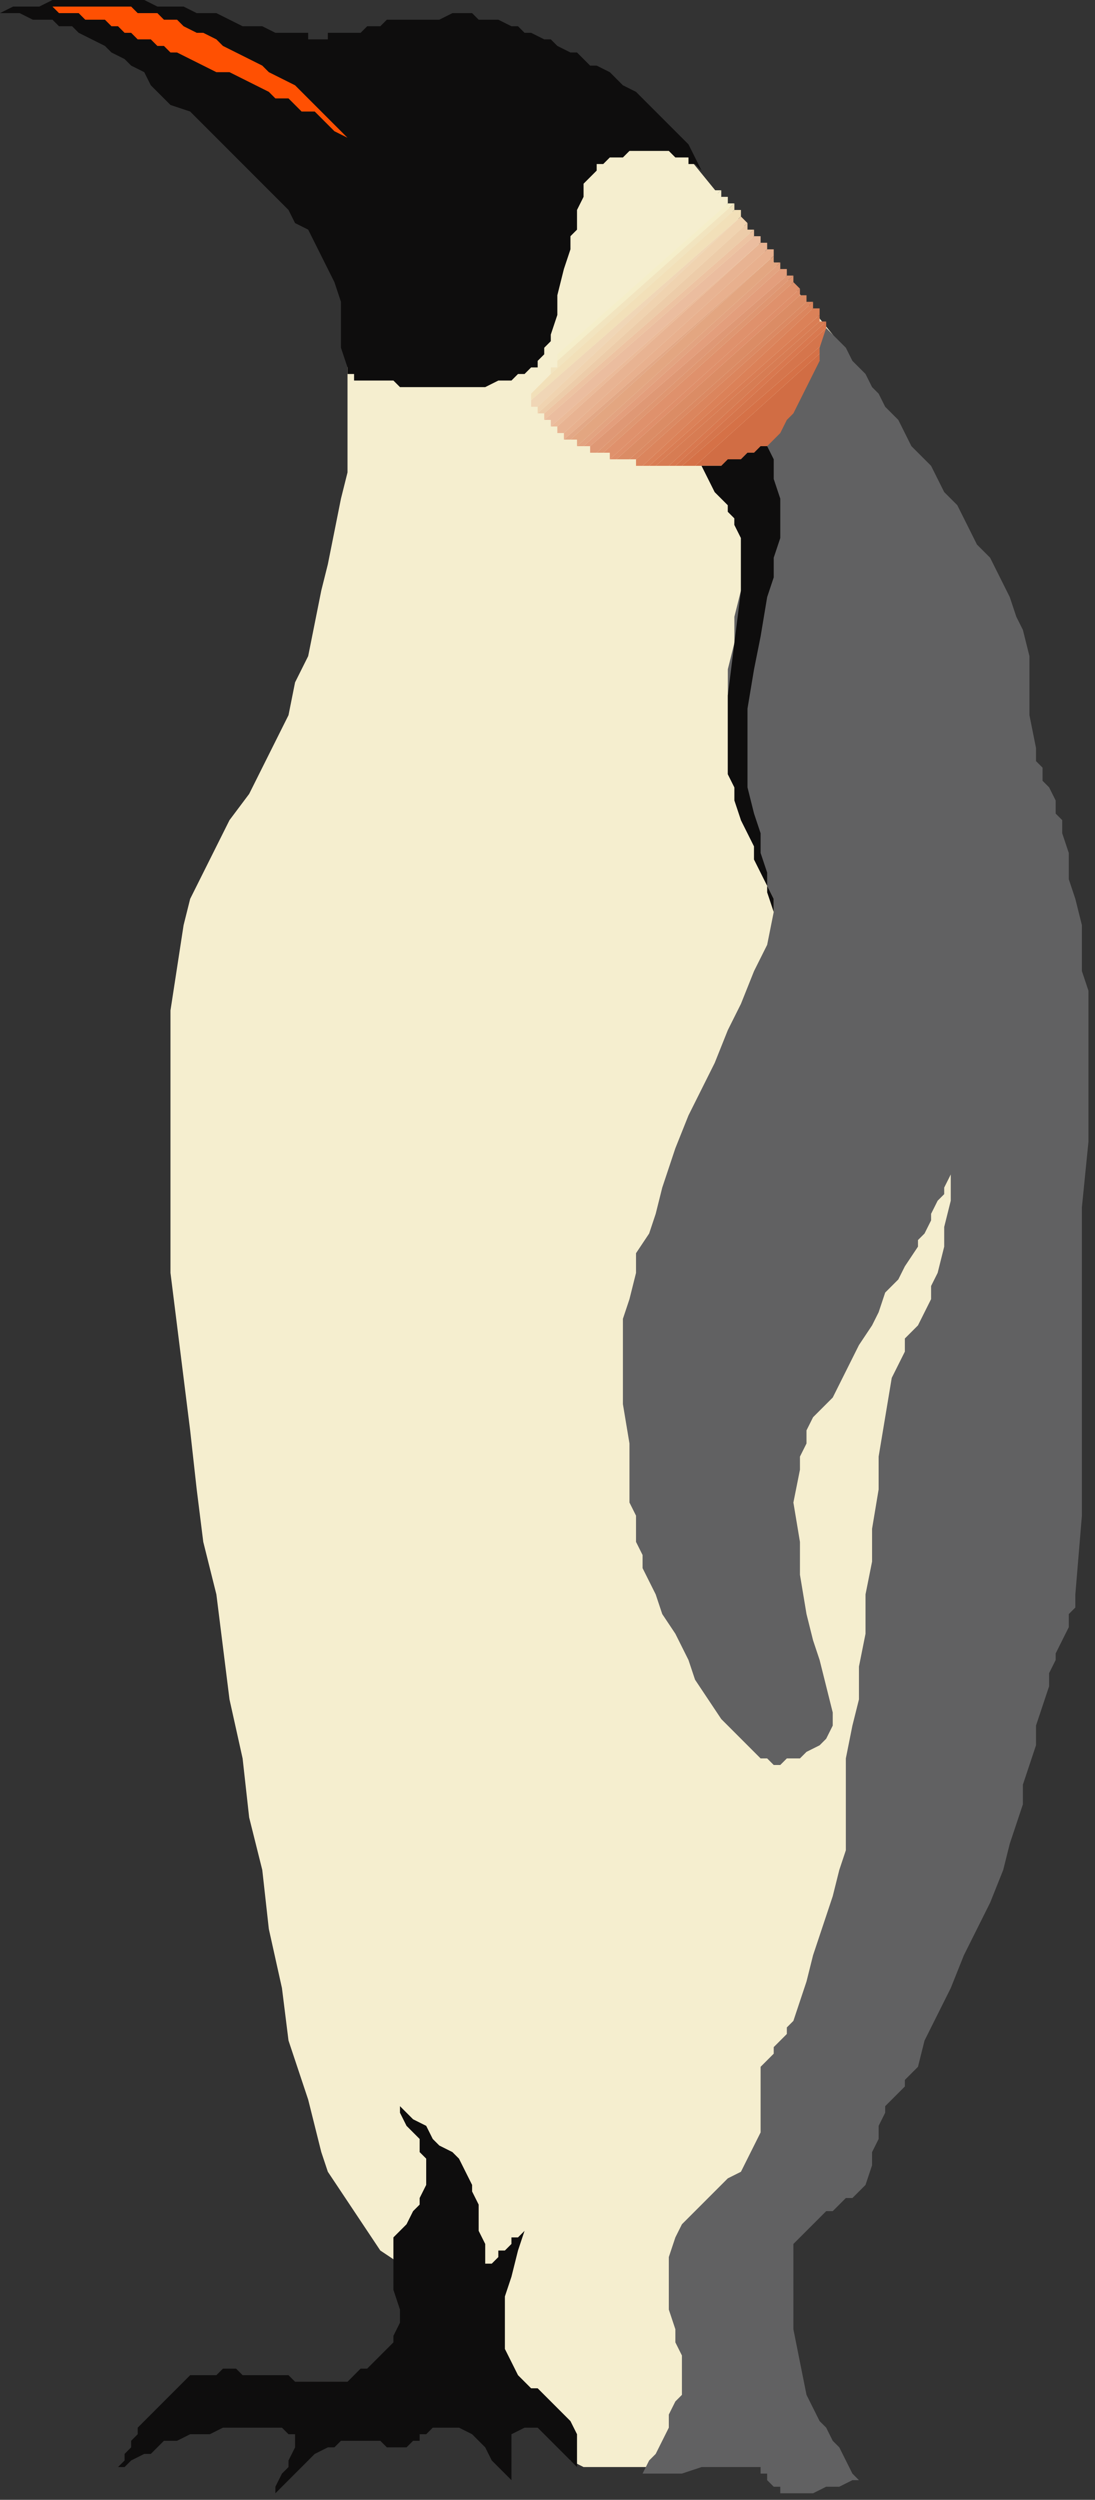 <?xml version="1.0" encoding="UTF-8" standalone="no"?>
<svg
   xmlns:dc="http://purl.org/dc/elements/1.1/"
   xmlns:cc="http://creativecommons.org/ns#"
   xmlns:rdf="http://www.w3.org/1999/02/22-rdf-syntax-ns#"
   xmlns:svg="http://www.w3.org/2000/svg"
   xmlns="http://www.w3.org/2000/svg"
   xmlns:sodipodi="http://sodipodi.sourceforge.net/DTD/sodipodi-0.dtd"
   xmlns:inkscape="http://www.inkscape.org/namespaces/inkscape"
   version="1.0"
   width="44.185mm"
   height="100.806mm"
   id="svg97"
   sodipodi:docname="BIRD081.WMF">
  <rect width="100%" height="100%" fill="#333333" stroke="none"/>
  <sodipodi:namedview
     pagecolor="#ffffff"
     bordercolor="#666666"
     borderopacity="1"
     objecttolerance="10"
     gridtolerance="10"
     guidetolerance="10"
     inkscape:pageopacity="0"
     inkscape:pageshadow="2"
     inkscape:window-width="640"
     inkscape:window-height="480"
     id="namedview99" />
  <defs
     id="defs3">
    <pattern
       id="WMFhbasepattern"
       patternUnits="userSpaceOnUse"
       width="6"
       height="6"
       x="0"
       y="0" />
  </defs>
  <path
     style="fill:#f5eecf;fill-rule:evenodd;fill-opacity:1;stroke:none;"
     d="  M 53,53   L 53,57   L 53,62   L 53,67   L 53,72   L 52,76   L 51,81   L 50,86   L 49,90   L 48,95   L 47,100   L 45,104   L 44,109   L 42,113   L 40,117   L 38,121   L 35,125   L 33,129   L 31,133   L 29,137   L 28,141   L 26,154   L 26,167   L 26,181   L 26,194   L 27,202   L 28,210   L 29,218   L 30,227   L 31,235   L 33,243   L 34,251   L 35,259   L 37,268   L 38,277   L 40,285   L 41,294   L 43,303   L 44,311   L 47,320   L 49,328   L 50,331   L 52,334   L 54,337   L 56,340   L 58,343   L 61,345   L 63,348   L 65,351   L 67,352   L 68,354   L 69,356   L 71,357   L 72,359   L 74,360   L 75,362   L 77,364   L 78,365   L 80,367   L 81,368   L 83,370   L 84,371   L 86,373   L 87,375   L 89,376   L 91,376   L 92,376   L 94,376   L 96,376   L 98,376   L 100,376   L 101,375   L 103,375   L 104,373   L 105,370   L 106,368   L 107,365   L 108,363   L 110,360   L 110,358   L 111,355   L 114,349   L 117,342   L 119,335   L 122,329   L 124,322   L 127,315   L 129,309   L 131,302   L 133,293   L 135,283   L 136,274   L 138,265   L 140,256   L 141,246   L 143,237   L 144,227   L 145,221   L 147,215   L 148,209   L 149,202   L 150,196   L 151,189   L 151,183   L 151,177   L 151,165   L 150,153   L 149,140   L 147,128   L 146,116   L 144,104   L 142,92   L 140,80   L 139,77   L 138,73   L 136,69   L 135,65   L 133,61   L 131,57   L 129,54   L 127,51   L 105,24   L 83,14   L 62,25   L 60,29   L 59,32   L 58,35   L 57,39   L 56,42   L 55,46   L 54,49   L 53,53  z "
     id="path5" />
  <path
     style="fill:#0e0d0d;fill-rule:evenodd;fill-opacity:1;stroke:none;"
     d="  M 107,26   L 106,24   L 105,22   L 103,20   L 102,19   L 100,17   L 98,15   L 97,14   L 95,13   L 94,12   L 93,11   L 91,10   L 90,10   L 89,9   L 88,8   L 87,8   L 85,7   L 84,6   L 83,6   L 81,5   L 80,5   L 79,4   L 78,4   L 76,3   L 75,3   L 73,3   L 72,2   L 70,2   L 69,2   L 67,3   L 65,3   L 63,3   L 62,3   L 60,3   L 59,3   L 58,4   L 56,4   L 55,5   L 53,5   L 52,5   L 50,5   L 50,6   L 49,6   L 48,6   L 47,6   L 47,5   L 46,5   L 45,5   L 44,5   L 42,5   L 40,4   L 37,4   L 35,3   L 33,2   L 30,2   L 28,1   L 26,1   L 24,1   L 22,0   L 21,0   L 19,0   L 17,0   L 16,0   L 14,0   L 12,0   L 11,0   L 9,0   L 8,0   L 6,1   L 5,1   L 3,1   L 2,1   L 0,2   L 2,2   L 3,2   L 5,3   L 6,3   L 8,3   L 9,4   L 11,4   L 12,5   L 14,6   L 16,7   L 17,8   L 19,9   L 20,10   L 22,11   L 23,13   L 24,14   L 26,16   L 29,17   L 31,19   L 33,21   L 35,23   L 37,25   L 39,27   L 41,29   L 42,30   L 44,32   L 45,34   L 47,35   L 48,37   L 49,39   L 50,41   L 51,43   L 52,46   L 52,49   L 52,53   L 53,56   L 53,57   L 53,57   L 54,57   L 54,58   L 56,58   L 57,58   L 58,58   L 60,58   L 61,59   L 62,59   L 63,59   L 64,59   L 66,59   L 68,59   L 70,59   L 72,59   L 74,59   L 76,58   L 78,58   L 79,57   L 80,57   L 81,56   L 82,56   L 82,55   L 83,54   L 83,53   L 84,52   L 84,51   L 85,48   L 85,45   L 86,41   L 87,38   L 87,36   L 88,35   L 88,33   L 88,32   L 89,30   L 89,28   L 90,27   L 91,26   L 91,25   L 92,25   L 93,24   L 94,24   L 94,24   L 95,24   L 96,23   L 97,23   L 97,23   L 98,23   L 99,23   L 100,23   L 100,23   L 101,23   L 102,23   L 102,23   L 103,24   L 104,24   L 104,24   L 105,24   L 105,25   L 106,25   L 107,26   L 107,26  z "
     id="path7" />
  <path
     style="fill:#ff5002;fill-rule:evenodd;fill-opacity:1;stroke:none;"
     d="  M 8,1   L 9,1   L 11,1   L 12,1   L 14,1   L 15,1   L 17,1   L 18,1   L 20,1   L 21,2   L 23,2   L 24,2   L 25,3   L 27,3   L 28,4   L 30,5   L 31,5   L 33,6   L 34,7   L 36,8   L 38,9   L 40,10   L 41,11   L 43,12   L 45,13   L 46,14   L 47,15   L 48,16   L 49,17   L 50,18   L 51,19   L 52,20   L 53,21   L 51,20   L 50,19   L 49,18   L 48,17   L 46,17   L 45,16   L 44,15   L 42,15   L 41,14   L 39,13   L 37,12   L 35,11   L 33,11   L 31,10   L 29,9   L 27,8   L 26,8   L 25,7   L 24,7   L 23,6   L 21,6   L 20,5   L 19,5   L 18,4   L 17,4   L 16,3   L 14,3   L 13,3   L 12,2   L 10,2   L 9,2   L 8,1  z "
     id="path9" />
  <path
     style="fill:#0e0d0d;fill-rule:evenodd;fill-opacity:1;stroke:none;"
     d="  M 61,321   L 61,322   L 62,324   L 63,325   L 64,326   L 64,328   L 65,329   L 65,330   L 65,332   L 65,333   L 64,335   L 64,336   L 63,337   L 62,339   L 61,340   L 60,341   L 60,343   L 60,346   L 60,349   L 61,352   L 61,354   L 60,356   L 60,357   L 59,358   L 58,359   L 56,361   L 55,361   L 54,362   L 53,363   L 51,363   L 50,363   L 49,363   L 48,363   L 46,363   L 45,363   L 44,362   L 42,362   L 41,362   L 40,362   L 38,362   L 37,362   L 36,361   L 34,361   L 33,362   L 32,362   L 31,362   L 29,362   L 28,363   L 27,364   L 26,365   L 25,366   L 24,367   L 23,368   L 22,369   L 21,370   L 21,371   L 20,372   L 20,373   L 19,374   L 19,375   L 18,376   L 19,376   L 20,375   L 22,374   L 23,374   L 24,373   L 25,372   L 26,372   L 27,372   L 29,371   L 32,371   L 34,370   L 36,370   L 38,370   L 41,370   L 43,370   L 44,371   L 45,371   L 45,372   L 45,373   L 44,375   L 44,376   L 43,377   L 42,379   L 42,380   L 43,379   L 44,378   L 45,377   L 46,376   L 47,375   L 48,374   L 50,373   L 51,373   L 52,372   L 53,372   L 55,372   L 56,372   L 58,372   L 59,373   L 60,373   L 62,373   L 63,372   L 64,372   L 64,371   L 65,371   L 66,370   L 67,370   L 68,370   L 69,370   L 70,370   L 72,371   L 73,372   L 74,373   L 75,375   L 76,376   L 77,377   L 78,378   L 78,376   L 78,373   L 78,371   L 80,370   L 81,370   L 82,370   L 83,371   L 84,372   L 85,373   L 86,374   L 87,375   L 88,376   L 88,374   L 88,372   L 88,371   L 87,369   L 86,368   L 85,367   L 84,366   L 83,365   L 82,364   L 81,364   L 80,363   L 79,362   L 78,360   L 77,358   L 77,356   L 77,353   L 77,350   L 78,347   L 79,343   L 80,340   L 79,341   L 78,341   L 78,342   L 77,343   L 76,343   L 76,344   L 75,345   L 74,345   L 74,343   L 74,342   L 73,340   L 73,338   L 73,336   L 72,334   L 72,333   L 71,331   L 70,329   L 69,328   L 67,327   L 66,326   L 65,324   L 63,323   L 62,322   L 61,321  z "
     id="path11" />
  <path
     style="fill:#d16d44;fill-rule:evenodd;fill-opacity:1;stroke:none;"
     d="  M 106,71   L 108,71   L 110,71   L 112,71   L 114,71   L 116,70   L 118,70   L 120,69   L 121,68   L 122,66   L 123,65   L 124,63   L 125,61   L 125,59   L 125,57   L 125,55   L 126,53   L 106,71  z "
     id="path13" />
  <path
     style="fill:#d57147;fill-rule:evenodd;fill-opacity:1;stroke:none;"
     d="  M 106,71   L 106,71   L 106,71   L 106,71   L 106,71   L 105,71   L 105,71   L 105,71   L 104,71   L 126,52   L 126,52   L 126,53   L 126,53   L 126,53   L 106,71  z "
     id="path15" />
  <path
     style="fill:#d5754c;fill-rule:evenodd;fill-opacity:1;stroke:none;"
     d="  M 104,71   L 104,71   L 104,71   L 103,71   L 103,71   L 126,50   L 126,51   L 126,51   L 126,51   L 126,52   L 104,71  z "
     id="path17" />
  <path
     style="fill:#d8784f;fill-rule:evenodd;fill-opacity:1;stroke:none;"
     d="  M 103,71   L 103,71   L 102,71   L 102,71   L 102,71   L 126,49   L 126,50   L 126,50   L 126,50   L 126,50   L 126,50   L 126,50   L 126,50   L 126,50   L 103,71  z "
     id="path19" />
  <path
     style="fill:#d77c53;fill-rule:evenodd;fill-opacity:1;stroke:none;"
     d="  M 102,71   L 101,71   L 101,71   L 101,71   L 100,71   L 125,49   L 125,49   L 126,49   L 126,49   L 126,49   L 102,71  z "
     id="path21" />
  <path
     style="fill:#d97d54;fill-rule:evenodd;fill-opacity:1;stroke:none;"
     d="  M 100,71   L 100,71   L 100,71   L 99,71   L 99,71   L 125,48   L 125,48   L 125,48   L 125,48   L 125,49   L 100,71  z "
     id="path23" />
  <path
     style="fill:#db8158;fill-rule:evenodd;fill-opacity:1;stroke:none;"
     d="  M 99,71   L 99,71   L 98,71   L 98,71   L 98,71   L 124,47   L 124,47   L 125,47   L 125,48   L 125,48   L 99,71  z "
     id="path25" />
  <path
     style="fill:#db855d;fill-rule:evenodd;fill-opacity:1;stroke:none;"
     d="  M 98,71   L 97,71   L 97,71   L 97,71   L 97,70   L 124,46   L 124,47   L 124,47   L 124,47   L 124,47   L 98,71  z "
     id="path27" />
  <path
     style="fill:#db8962;fill-rule:evenodd;fill-opacity:1;stroke:none;"
     d="  M 97,70   L 96,70   L 96,70   L 96,70   L 96,70   L 123,46   L 123,46   L 123,46   L 123,46   L 124,46   L 97,70  z "
     id="path29" />
  <path
     style="fill:#db8c65;fill-rule:evenodd;fill-opacity:1;stroke:none;"
     d="  M 96,70   L 95,70   L 95,70   L 95,70   L 94,70   L 122,45   L 122,45   L 123,45   L 123,45   L 123,46   L 96,70  z "
     id="path31" />
  <path
     style="fill:#df8f6a;fill-rule:evenodd;fill-opacity:1;stroke:none;"
     d="  M 94,70   L 94,70   L 94,70   L 94,70   L 93,70   L 122,44   L 122,44   L 122,44   L 122,44   L 122,45   L 122,45   L 122,45   L 122,45   L 122,45   L 94,70  z "
     id="path33" />
  <path
     style="fill:#df916c;fill-rule:evenodd;fill-opacity:1;stroke:none;"
     d="  M 93,70   L 93,69   L 93,69   L 92,69   L 92,69   L 121,43   L 121,43   L 122,44   L 122,44   L 122,44   L 93,70  z "
     id="path35" />
  <path
     style="fill:#df9671;fill-rule:evenodd;fill-opacity:1;stroke:none;"
     d="  M 92,69   L 92,69   L 92,69   L 91,69   L 91,69   L 121,42   L 121,43   L 121,43   L 121,43   L 121,43   L 92,69  z "
     id="path37" />
  <path
     style="fill:#df9875;fill-rule:evenodd;fill-opacity:1;stroke:none;"
     d="  M 91,69   L 91,69   L 91,69   L 90,69   L 90,68   L 120,42   L 120,42   L 120,42   L 120,42   L 121,42   L 91,69  z "
     id="path39" />
  <path
     style="fill:#e39e7c;fill-rule:evenodd;fill-opacity:1;stroke:none;"
     d="  M 90,68   L 90,68   L 90,68   L 90,68   L 90,68   L 90,68   L 90,68   L 89,68   L 89,68   L 119,41   L 120,41   L 120,41   L 120,41   L 120,42   L 90,68  z "
     id="path41" />
  <path
     style="fill:#e3a380;fill-rule:evenodd;fill-opacity:1;stroke:none;"
     d="  M 89,68   L 89,68   L 89,68   L 88,68   L 88,68   L 119,40   L 119,40   L 119,41   L 119,41   L 119,41   L 89,68  z "
     id="path43" />
  <path
     style="fill:#e3a681;fill-rule:evenodd;fill-opacity:1;stroke:none;"
     d="  M 88,68   L 88,68   L 88,67   L 88,67   L 87,67   L 118,39   L 118,40   L 119,40   L 119,40   L 119,40   L 88,68  z "
     id="path45" />
  <path
     style="fill:#e3a886;fill-rule:evenodd;fill-opacity:1;stroke:none;"
     d="  M 87,67   L 87,67   L 87,67   L 87,67   L 86,67   L 118,39   L 118,39   L 118,39   L 118,39   L 118,39   L 87,67  z "
     id="path47" />
  <path
     style="fill:#e8b08e;fill-rule:evenodd;fill-opacity:1;stroke:none;"
     d="  M 86,67   L 86,66   L 86,66   L 86,66   L 86,66   L 117,38   L 117,38   L 117,38   L 118,38   L 118,39   L 86,67  z "
     id="path49" />
  <path
     style="fill:#e8b392;fill-rule:evenodd;fill-opacity:1;stroke:none;"
     d="  M 86,66   L 85,66   L 85,66   L 85,65   L 85,65   L 116,37   L 117,37   L 117,38   L 117,38   L 117,38   L 86,66  z "
     id="path51" />
  <path
     style="fill:#ebba99;fill-rule:evenodd;fill-opacity:1;stroke:none;"
     d="  M 85,65   L 85,65   L 84,65   L 84,65   L 84,65   L 116,37   L 116,37   L 116,37   L 116,37   L 116,37   L 116,37   L 116,37   L 116,37   L 116,37   L 85,65  z "
     id="path53" />
  <path
     style="fill:#ebbd9f;fill-rule:evenodd;fill-opacity:1;stroke:none;"
     d="  M 84,65   L 84,65   L 84,64   L 84,64   L 83,64   L 115,36   L 115,36   L 116,36   L 116,36   L 116,37   L 84,65  z "
     id="path55" />
  <path
     style="fill:#edc3a2;fill-rule:evenodd;fill-opacity:1;stroke:none;"
     d="  M 83,64   L 83,64   L 83,64   L 83,64   L 83,63   L 115,35   L 115,35   L 115,35   L 115,35   L 115,36   L 83,64  z "
     id="path57" />
  <path
     style="fill:#edcca9;fill-rule:evenodd;fill-opacity:1;stroke:none;"
     d="  M 83,63   L 83,63   L 82,63   L 82,63   L 82,63   L 114,34   L 114,34   L 114,35   L 115,35   L 115,35   L 83,63  z "
     id="path59" />
  <path
     style="fill:#f0d3b0;fill-rule:evenodd;fill-opacity:1;stroke:none;"
     d="  M 82,63   L 82,62   L 82,62   L 82,62   L 82,62   L 113,33   L 114,34   L 114,34   L 114,34   L 114,34   L 82,63  z "
     id="path61" />
  <path
     style="fill:#f0d6b6;fill-rule:evenodd;fill-opacity:1;stroke:none;"
     d="  M 82,62   L 81,62   L 81,61   L 81,61   L 81,61   L 81,61   L 81,61   L 81,61   L 81,61   L 113,33   L 113,33   L 113,33   L 113,33   L 113,33   L 82,62  z "
     id="path63" />
  <path
     style="fill:#f2e0b9;fill-rule:evenodd;fill-opacity:1;stroke:none;"
     d="  M 81,61   L 81,60   L 82,59   L 83,58   L 84,57   L 112,32   L 112,32   L 113,32   L 113,32   L 113,33   L 81,61  z "
     id="path65" />
  <path
     style="fill:#f2e4bf;fill-rule:evenodd;fill-opacity:1;stroke:none;"
     d="  M 84,57   L 84,57   L 84,57   L 84,57   L 84,57   L 84,56   L 85,56   L 85,56   L 85,55   L 112,31   L 112,31   L 112,32   L 112,32   L 112,32   L 84,57  z "
     id="path67" />
  <path
     style="fill:#f5eeca;fill-rule:evenodd;fill-opacity:1;stroke:none;"
     d="  M 85,55   L 85,55   L 85,55   L 85,54   L 85,54   L 111,31   L 111,31   L 111,31   L 112,31   L 112,31   L 85,55  z "
     id="path69" />
  <path
     style="fill:#f5eecf;fill-rule:evenodd;fill-opacity:1;stroke:none;"
     d="  M 85,54   L 85,53   L 85,53   L 85,53   L 85,52   L 110,30   L 110,30   L 111,30   L 111,30   L 111,31   L 85,54  z "
     id="path71" />
  <path
     style="fill:#f5eecf;fill-rule:evenodd;fill-opacity:1;stroke:none;"
     d="  M 85,52   L 85,52   L 85,52   L 85,51   L 85,51   L 110,29   L 110,29   L 110,29   L 110,29   L 110,29   L 110,29   L 110,29   L 110,30   L 110,30   L 85,52  z "
     id="path73" />
  <path
     style="fill:#f5eecf;fill-rule:evenodd;fill-opacity:1;stroke:none;"
     d="  M 85,51   L 85,50   L 86,50   L 86,50   L 86,49   L 109,29   L 109,29   L 109,29   L 109,29   L 110,29   L 85,51  z "
     id="path75" />
  <path
     style="fill:#f5eecf;fill-rule:evenodd;fill-opacity:1;stroke:none;"
     d="  M 86,49   L 86,49   L 86,49   L 86,48   L 86,48   L 108,28   L 108,28   L 108,28   L 109,29   L 109,29   L 86,49  z "
     id="path77" />
  <path
     style="fill:#f5eecf;fill-rule:evenodd;fill-opacity:1;stroke:none;"
     d="  M 86,48   L 86,48   L 86,47   L 86,47   L 86,47   L 107,28   L 107,28   L 108,28   L 108,28   L 108,28   L 86,48  z "
     id="path79" />
  <path
     style="fill:#f5eecf;fill-rule:evenodd;fill-opacity:1;stroke:none;"
     d="  M 86,47   L 86,46   L 86,46   L 86,45   L 86,45   L 106,27   L 106,27   L 107,27   L 107,27   L 107,28   L 86,47  z "
     id="path81" />
  <path
     style="fill:#f5eecf;fill-rule:evenodd;fill-opacity:1;stroke:none;"
     d="  M 86,45   L 86,45   L 86,45   L 86,45   L 86,45   L 87,44   L 87,44   L 87,44   L 87,43   L 105,27   L 105,27   L 106,27   L 106,27   L 106,27   L 86,45  z "
     id="path83" />
  <path
     style="fill:#f5eecf;fill-rule:evenodd;fill-opacity:1;stroke:none;"
     d="  M 87,43   L 87,43   L 87,42   L 87,42   L 87,41   L 104,27   L 104,27   L 104,27   L 104,27   L 104,27   L 104,27   L 105,27   L 105,27   L 105,27   L 87,43  z "
     id="path85" />
  <path
     style="fill:#f5eecf;fill-rule:evenodd;fill-opacity:1;stroke:none;"
     d="  M 87,41   L 87,41   L 88,41   L 88,40   L 88,40   L 103,26   L 103,26   L 103,26   L 104,27   L 104,27   L 87,41  z "
     id="path87" />
  <path
     style="fill:#f5eecf;fill-rule:evenodd;fill-opacity:1;stroke:none;"
     d="  M 88,40   L 88,39   L 88,39   L 88,38   L 89,38   L 101,26   L 101,26   L 102,26   L 102,26   L 103,26   L 88,40  z "
     id="path89" />
  <path
     style="fill:#f5eecf;fill-rule:evenodd;fill-opacity:1;stroke:none;"
     d="  M 89,38   L 89,37   L 89,37   L 89,36   L 89,36   L 90,35   L 91,34   L 91,32   L 92,31   L 93,30   L 94,29   L 95,29   L 96,28   L 96,27   L 97,27   L 97,27   L 98,27   L 99,27   L 100,27   L 100,26   L 101,26   L 89,38  z "
     id="path91" />
  <path
     style="fill:#616162;fill-rule:evenodd;fill-opacity:1;stroke:none;"
     d="  M 126,50   L 125,53   L 125,55   L 124,57   L 123,59   L 122,61   L 121,63   L 120,64   L 119,66   L 118,67   L 117,68   L 116,69   L 114,69   L 113,70   L 111,71   L 109,71   L 107,71   L 108,73   L 109,75   L 110,76   L 111,77   L 111,78   L 112,79   L 112,80   L 113,82   L 113,86   L 113,90   L 112,94   L 112,98   L 111,102   L 111,106   L 111,109   L 111,113   L 111,115   L 111,118   L 112,120   L 113,122   L 113,125   L 114,127   L 115,129   L 115,131   L 116,133   L 117,135   L 118,137   L 118,139   L 117,144   L 115,148   L 113,153   L 111,157   L 109,162   L 107,166   L 105,170   L 103,175   L 102,178   L 101,181   L 100,185   L 99,188   L 97,191   L 97,194   L 96,198   L 95,201   L 95,207   L 95,214   L 96,220   L 96,227   L 96,229   L 97,231   L 97,233   L 97,235   L 98,237   L 98,239   L 99,241   L 100,243   L 101,246   L 103,249   L 105,253   L 106,256   L 108,259   L 110,262   L 113,265   L 115,267   L 116,268   L 117,268   L 118,269   L 119,269   L 120,268   L 121,268   L 122,268   L 123,267   L 125,266   L 126,265   L 127,263   L 127,261   L 126,257   L 125,253   L 124,250   L 123,246   L 122,240   L 122,235   L 121,229   L 122,224   L 122,222   L 123,220   L 123,218   L 124,216   L 125,215   L 127,213   L 128,211   L 129,209   L 130,207   L 131,205   L 133,202   L 134,200   L 135,197   L 137,195   L 138,193   L 140,190   L 140,189   L 141,188   L 142,186   L 142,185   L 143,183   L 144,182   L 144,181   L 145,179   L 145,183   L 144,187   L 144,190   L 143,194   L 142,196   L 142,198   L 141,200   L 140,202   L 138,204   L 138,206   L 137,208   L 136,210   L 135,216   L 134,222   L 134,227   L 133,233   L 133,238   L 132,243   L 132,249   L 131,254   L 131,259   L 130,263   L 129,268   L 129,273   L 129,275   L 129,277   L 129,280   L 129,282   L 128,285   L 127,289   L 126,292   L 125,295   L 124,298   L 123,302   L 122,305   L 121,308   L 120,309   L 120,310   L 119,311   L 118,312   L 118,313   L 117,314   L 116,315   L 116,316   L 116,319   L 116,322   L 116,325   L 115,327   L 114,329   L 113,331   L 111,332   L 109,334   L 107,336   L 106,337   L 104,339   L 103,341   L 102,344   L 102,348   L 102,352   L 103,355   L 103,357   L 104,359   L 104,361   L 104,363   L 104,365   L 103,366   L 102,368   L 102,370   L 101,372   L 100,374   L 99,375   L 98,377   L 100,377   L 102,377   L 104,377   L 107,376   L 109,376   L 111,376   L 113,376   L 115,376   L 116,376   L 116,377   L 117,377   L 117,378   L 118,379   L 119,379   L 119,380   L 120,380   L 121,380   L 123,380   L 124,380   L 126,379   L 127,379   L 128,379   L 130,378   L 131,378   L 130,377   L 129,375   L 128,373   L 127,372   L 126,370   L 125,369   L 124,367   L 123,365   L 122,360   L 121,355   L 121,349   L 121,344   L 121,343   L 121,342   L 122,341   L 123,340   L 124,339   L 124,339   L 125,338   L 126,337   L 127,337   L 128,336   L 128,336   L 129,335   L 130,335   L 131,334   L 132,333   L 132,333   L 133,330   L 133,328   L 134,326   L 134,324   L 135,322   L 135,321   L 136,320   L 137,319   L 138,318   L 138,317   L 139,316   L 140,315   L 141,311   L 143,307   L 145,303   L 147,298   L 149,294   L 151,290   L 153,285   L 154,281   L 155,278   L 156,275   L 156,272   L 157,269   L 158,266   L 158,263   L 159,260   L 160,257   L 160,255   L 161,253   L 161,252   L 162,250   L 163,248   L 163,246   L 164,245   L 164,243   L 165,231   L 165,218   L 165,206   L 165,194   L 165,184   L 166,174   L 166,165   L 166,155   L 166,151   L 165,148   L 165,144   L 165,141   L 164,137   L 163,134   L 163,130   L 162,127   L 162,125   L 161,124   L 161,122   L 160,120   L 159,119   L 159,117   L 158,116   L 158,114   L 157,109   L 157,105   L 157,100   L 156,96   L 155,94   L 154,91   L 153,89   L 152,87   L 151,85   L 149,83   L 148,81   L 147,79   L 146,77   L 144,75   L 143,73   L 142,71   L 141,70   L 139,68   L 138,66   L 137,64   L 135,62   L 134,60   L 133,59   L 132,57   L 130,55   L 129,53   L 128,52   L 126,50  z "
     id="path93" />
  <path
     style="fill:#0e0d0d;fill-rule:evenodd;fill-opacity:1;stroke:none;"
     d="  M 118,139   L 118,137   L 117,135   L 116,133   L 115,131   L 115,129   L 114,127   L 113,125   L 112,122   L 112,120   L 111,118   L 111,115   L 111,113   L 111,106   L 112,98   L 113,90   L 113,82   L 112,80   L 112,79   L 111,78   L 111,77   L 110,76   L 109,75   L 108,73   L 107,71   L 109,71   L 110,71   L 111,70   L 113,70   L 114,69   L 115,69   L 116,68   L 117,68   L 118,70   L 118,73   L 119,76   L 119,79   L 119,82   L 118,85   L 118,88   L 117,91   L 116,97   L 115,102   L 114,108   L 114,114   L 114,117   L 114,120   L 115,124   L 116,127   L 116,130   L 117,133   L 117,136   L 118,139  z "
     id="path95" />
</svg>
